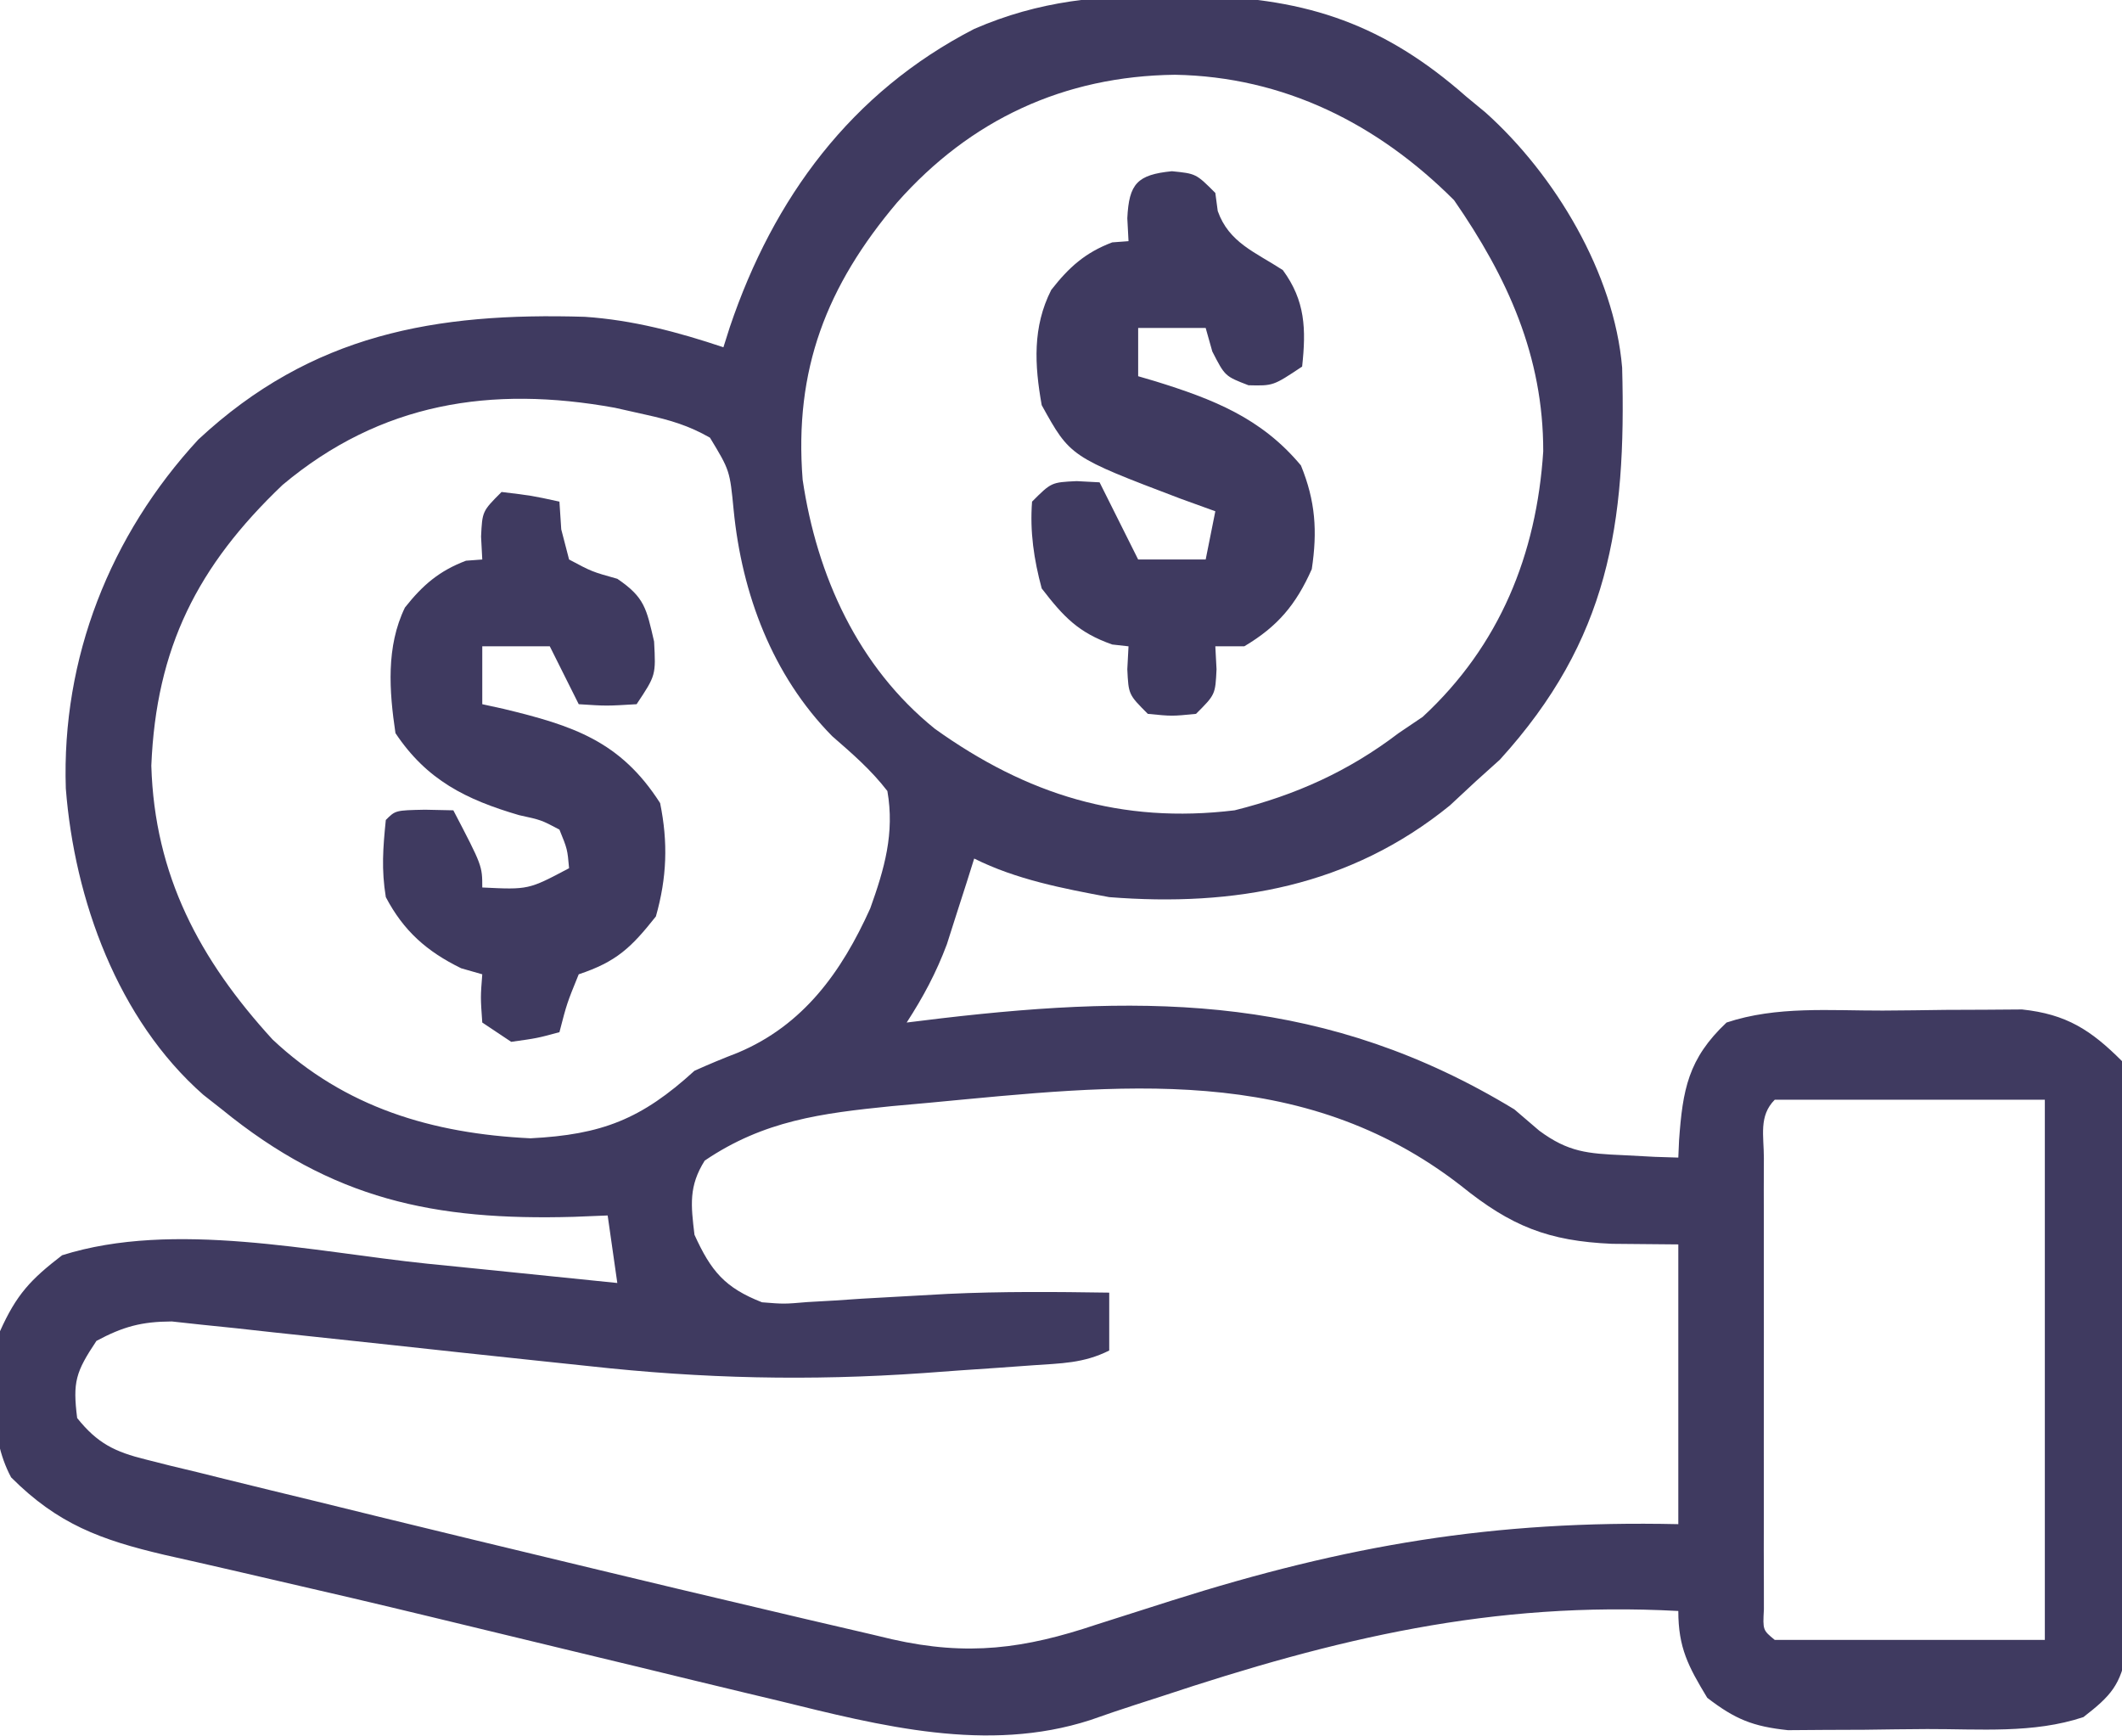 <svg width="220" height="180" viewBox="0 0 220 180" fill="none" xmlns="http://www.w3.org/2000/svg">
<g clip-path="url(#clip0_3301_40)">
<path d="M121.375 -0.438C122.392 -0.43 123.409 -0.422 124.457 -0.415C135.635 -0.168 143.591 2.594 152 10C152.668 10.552 153.335 11.103 154.023 11.672C161.209 18.114 167.36 28.347 168.177 38.115C168.617 54.354 166.8 66.32 155.5 78.75C154.675 79.493 153.85 80.235 153 81C151.67 82.237 151.67 82.237 150.313 83.5C139.993 91.888 127.969 94.023 115 93C110.234 92.11 105.361 91.181 101 89C100.746 89.808 100.492 90.617 100.23 91.449C99.714 93.052 99.714 93.052 99.188 94.688C98.851 95.743 98.515 96.799 98.168 97.887C97.053 100.858 95.721 103.343 94 106C95.779 105.783 95.779 105.783 97.594 105.562C119.465 103.006 137.648 103.251 157 115C157.851 115.728 158.702 116.457 159.578 117.207C162.596 119.441 164.595 119.587 168.313 119.75C169.381 119.807 170.45 119.863 171.551 119.922C172.359 119.948 173.167 119.973 174 120C174.026 119.408 174.052 118.817 174.078 118.207C174.454 112.976 175.011 109.754 179 106C184.193 104.269 189.759 104.775 195.196 104.76C197.36 104.75 199.524 104.719 201.688 104.688C203.07 104.681 204.453 104.676 205.836 104.672C207.089 104.663 208.343 104.653 209.634 104.644C214.239 105.131 216.773 106.773 220 110C220.267 112.643 220.267 112.643 220.291 116.039C220.303 117.307 220.316 118.575 220.329 119.882C220.332 121.273 220.335 122.664 220.336 124.055C220.342 125.477 220.349 126.9 220.356 128.322C220.368 131.306 220.372 134.291 220.371 137.275C220.37 141.097 220.398 144.919 220.432 148.741C220.454 151.681 220.458 154.62 220.457 157.559C220.46 158.968 220.469 160.377 220.484 161.786C220.504 163.758 220.495 165.73 220.486 167.703C220.489 168.825 220.492 169.947 220.495 171.103C219.886 174.668 218.827 175.813 216 178C210.807 179.731 205.241 179.225 199.804 179.24C197.64 179.25 195.476 179.281 193.313 179.312C191.93 179.319 190.547 179.324 189.164 179.328C187.911 179.337 186.657 179.347 185.366 179.356C181.721 178.971 179.884 178.22 177 176C175.035 172.748 174 170.813 174 167C154.721 165.96 138.51 169.836 120.356 175.87C119.503 176.145 118.651 176.42 117.773 176.703C116.186 177.217 114.606 177.751 113.034 178.309C102.356 181.76 91.311 178.912 80.719 176.305C79.031 175.902 79.031 175.902 77.309 175.491C73.703 174.629 70.102 173.753 66.5 172.875C64.021 172.277 61.542 171.68 59.063 171.084C54.219 169.918 49.377 168.748 44.536 167.574C39.082 166.255 33.621 164.975 28.152 163.723C26.796 163.409 25.439 163.094 24.082 162.78C21.739 162.238 19.394 161.705 17.047 161.181C10.463 159.635 5.998 158.004 1.152 153.148C-1.313 148.553 -0.558 143.041 3.22461e-05 138C1.708 134.19 3.177 132.633 6.438 130.125C18.008 126.471 32.457 129.774 44.312 131C46.228 131.193 48.145 131.386 50.061 131.578C54.708 132.045 59.354 132.52 64 133C63.505 129.535 63.505 129.535 63 126C61.84 126.046 60.68 126.093 59.484 126.141C45.031 126.548 34.475 124.356 23 115C22.045 114.25 22.045 114.25 21.07 113.484C12.196 105.675 7.719 93.246 6.824 81.738C6.376 68.233 11.404 55.475 20.562 45.562C32.328 34.61 45.172 32.374 60.631 32.842C65.6 33.174 70.296 34.423 75 36C75.219 35.31 75.438 34.621 75.664 33.91C80.18 20.527 88.252 9.563 101 3C107.761 0.061 114.058 -0.513 121.375 -0.438ZM93 21C85.702 29.638 82.315 38.295 83.215 49.73C84.69 59.694 88.959 69.133 96.93 75.555C106.476 82.383 116.252 85.427 128 84C134.327 82.416 139.795 79.966 145 76C145.825 75.443 146.65 74.886 147.5 74.312C155.483 66.928 159.303 57.481 159.996 46.793C160.01 36.92 156.297 28.762 150.75 20.75C142.817 12.817 133.103 7.95 121.813 7.75C110.324 7.889 100.609 12.39 93 21ZM29.293 50.27C20.473 58.676 16.189 67.148 15.688 79.375C16.025 90.757 20.704 99.492 28.25 107.75C35.767 114.823 44.824 117.511 55 118C62.392 117.623 66.49 116.031 72 111C73.481 110.332 74.984 109.709 76.5 109.125C83.283 106.275 87.247 100.772 90.223 94.168C91.698 90.052 92.763 86.377 92 82C90.296 79.794 88.373 78.139 86.273 76.309C80.064 70.003 76.91 61.537 76.062 52.875C75.663 48.771 75.663 48.771 73.606 45.371C71.401 44.113 69.483 43.549 67 43C65.926 42.759 64.853 42.518 63.746 42.27C50.91 39.945 39.466 41.74 29.293 50.27ZM96.375 114.312C95.07 114.43 93.766 114.548 92.421 114.669C85.158 115.404 79.194 116.159 73.062 120.312C71.39 122.969 71.632 124.93 72 128C73.721 131.786 75.154 133.49 79 135C81.286 135.184 81.286 135.184 83.711 134.977C84.62 134.925 85.529 134.873 86.466 134.82C87.426 134.756 88.386 134.691 89.375 134.625C91.354 134.512 93.333 134.401 95.312 134.293C96.279 134.239 97.246 134.186 98.242 134.13C103.827 133.866 109.41 133.914 115 134C115 135.98 115 137.96 115 140C112.324 141.338 110.02 141.322 107.031 141.535C105.82 141.622 104.608 141.709 103.359 141.799C102.086 141.886 100.812 141.973 99.5 142.062C98.257 142.153 97.015 142.244 95.734 142.338C83.938 143.165 72.834 142.916 61.074 141.617C59.079 141.406 57.084 141.196 55.09 140.986C50.213 140.472 45.337 139.947 40.463 139.413C37.711 139.111 34.958 138.817 32.204 138.529C29.621 138.259 27.039 137.979 24.458 137.688C23.289 137.568 22.121 137.448 20.917 137.324C19.892 137.213 18.867 137.102 17.812 136.987C14.672 137.001 12.761 137.522 10 139C7.845 142.233 7.531 143.252 8 147C10.102 149.624 11.901 150.505 15.128 151.299C15.964 151.511 16.8 151.722 17.662 151.94C18.573 152.158 19.484 152.376 20.422 152.602C21.378 152.84 22.335 153.078 23.32 153.323C26.461 154.101 29.605 154.864 32.75 155.625C34.917 156.157 37.085 156.689 39.252 157.222C45.83 158.833 52.414 160.419 59 162C60.505 162.362 60.505 162.362 62.04 162.732C67.54 164.056 73.042 165.368 78.549 166.66C80.213 167.051 81.878 167.444 83.542 167.839C85.85 168.385 88.161 168.921 90.473 169.453C91.137 169.612 91.802 169.771 92.487 169.934C100.331 171.709 106.221 170.912 113.668 168.41C115.371 167.865 117.074 167.323 118.778 166.782C119.662 166.5 120.546 166.218 121.457 165.927C139.628 160.175 154.818 157.581 174 158C174 148.43 174 138.86 174 129C171.731 128.979 169.463 128.959 167.125 128.938C160.527 128.649 156.674 127.126 151.465 122.914C134.927 110.072 115.918 112.473 96.375 114.312ZM184 114C182.32 115.68 182.873 117.751 182.871 120.055C182.867 121.133 182.864 122.21 182.861 123.321C182.863 124.494 182.865 125.667 182.867 126.875C182.866 128.07 182.865 129.265 182.864 130.496C182.864 133.028 182.865 135.56 182.87 138.092C182.875 141.983 182.87 145.874 182.863 149.766C182.864 152.219 182.865 154.672 182.867 157.125C182.865 158.298 182.863 159.471 182.861 160.679C182.864 161.757 182.867 162.835 182.871 163.945C182.871 164.899 182.872 165.853 182.873 166.836C182.758 168.98 182.758 168.98 184 170C193.24 170 202.48 170 212 170C212 151.52 212 133.04 212 114C202.76 114 193.52 114 184 114Z" fill="#3F3A60"/>
<path d="M121.5 17.75C124 18 124 18 126 20C126.124 20.928 126.124 20.928 126.25 21.875C127.411 25.164 130.148 26.137 133 28C135.334 31.182 135.421 34.123 135 38C132 40 132 40 129.437 39.938C127 39 127 39 125.687 36.438C125.347 35.231 125.347 35.231 125 34C122.69 34 120.38 34 118 34C118 35.65 118 37.3 118 39C118.58 39.17 119.16 39.34 119.758 39.516C125.73 41.368 130.758 43.309 134.875 48.25C136.385 51.942 136.591 55.065 136 59C134.366 62.677 132.467 64.942 129 67C128.01 67 127.02 67 126 67C126.041 67.784 126.082 68.567 126.125 69.375C126 72 126 72 124 74C121.5 74.25 121.5 74.25 119 74C117 72 117 72 116.875 69.375C116.937 68.199 116.937 68.199 117 67C116.165 66.907 116.165 66.907 115.312 66.812C111.801 65.579 110.27 63.945 108 61C107.191 57.999 106.762 55.106 107 52C109 50 109 50 111.625 49.875C112.409 49.916 113.192 49.958 114 50C115.32 52.64 116.64 55.28 118 58C120.31 58 122.62 58 125 58C125.33 56.35 125.66 54.7 126 53C124.804 52.567 123.607 52.134 122.375 51.688C110.96 47.352 110.96 47.352 108 42C107.256 37.841 107.037 33.895 108.988 30.055C110.823 27.703 112.514 26.184 115.312 25.125C116.148 25.063 116.148 25.063 117 25C116.959 24.216 116.917 23.433 116.875 22.625C117.046 19.03 117.915 18.108 121.5 17.75Z" fill="#3F3A60"/>
<path d="M52 51C55.125 51.375 55.125 51.375 58 52C58.062 52.949 58.124 53.898 58.188 54.875C58.456 55.906 58.724 56.938 59 58C61.362 59.261 61.362 59.261 64 60C66.834 61.923 67.015 63.064 67.813 66.5C68 70 68 70 66 73C62.875 73.188 62.875 73.188 60 73C59.01 71.02 58.02 69.04 57 67C54.69 67 52.38 67 50 67C50 68.98 50 70.96 50 73C51.087 73.238 51.087 73.238 52.196 73.481C59.363 75.21 64.317 76.8 68.438 83.25C69.272 87.33 69.142 90.985 68 95C65.435 98.24 63.913 99.696 60 101C58.775 104.008 58.775 104.008 58 107C55.688 107.625 55.688 107.625 53 108C52.01 107.34 51.02 106.68 50 106C49.813 103.375 49.813 103.375 50 101C49.278 100.794 48.556 100.588 47.813 100.375C44.248 98.632 41.837 96.499 40 93C39.535 90.138 39.702 87.93 40 85C41 84 41 84 44.063 83.938C45.032 83.958 46.001 83.979 47 84C50 89.75 50 89.75 50 92C54.79 92.234 54.79 92.234 59 90C58.825 88.026 58.825 88.026 58 86C56.118 85.003 56.118 85.003 53.813 84.5C48.315 82.889 44.247 80.87 41 76C40.349 71.631 40.015 67.029 41.981 62.98C43.819 60.656 45.535 59.176 48.313 58.125C49.148 58.063 49.148 58.063 50 58C49.959 57.216 49.918 56.432 49.875 55.625C50 53 50 53 52 51Z" fill="#3F3A60"/>
</g>
<defs>
<clipPath id="clip0_3301_40">
<rect width="220" height="180" fill="white"/>
</clipPath>
</defs>
</svg>

